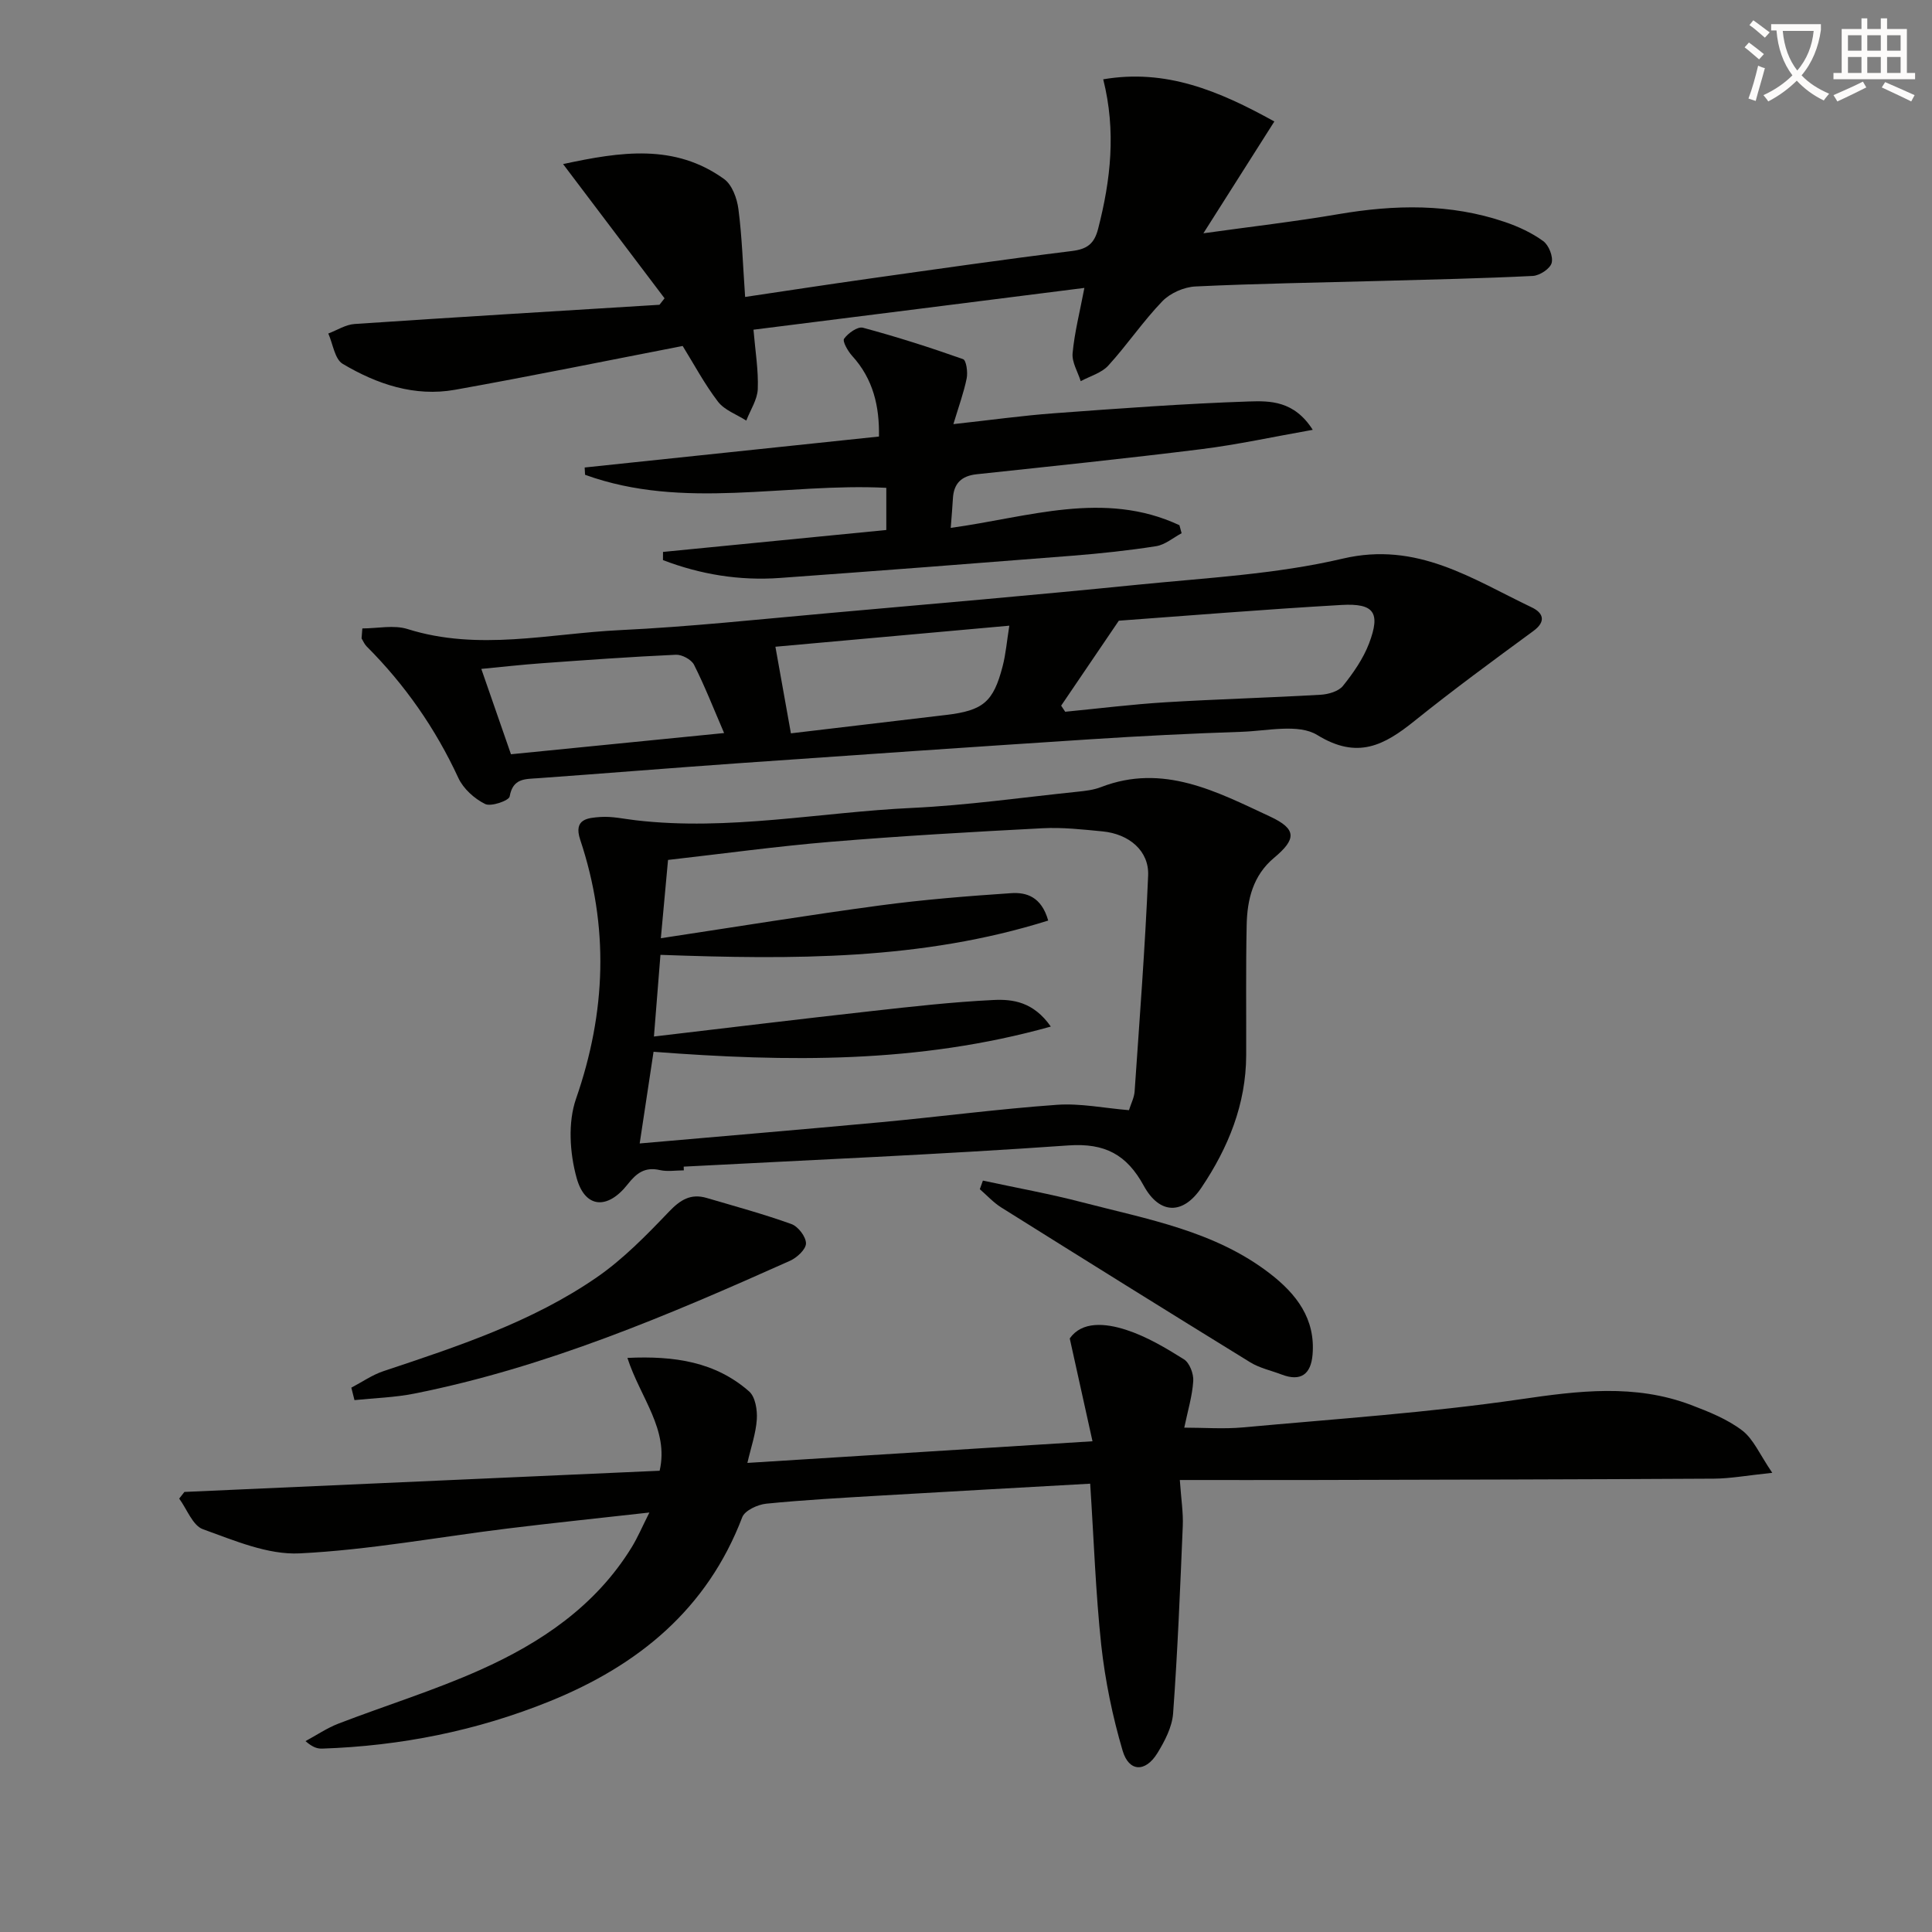 <svg enable-background="new 0 0 400 400" viewBox="0 0 400 400" xmlns="http://www.w3.org/2000/svg"><rect x="0" y="0" width="400" height="400" fill="#808080" stroke="none"/><path d="m362.1 8.8c1.1.8 2.1 1.6 3.1 2.4l-1 1.1c-1.3-1.1-2.3-2-3-2.5zm1.9 4.8c.5.2.9.4 1.4.5-.6 2.3-1.3 4.5-1.9 6.8l-1.5-.5c.8-2.1 1.4-4.3 2-6.8zm-1-9.4c1.3.9 2.4 1.8 3.4 2.5l-1 1.1c-1.4-1.2-2.4-2.1-3.2-2.6zm3.7 2.2v-1.4h10.3v1.2c-.5 3.6-1.8 6.8-4 9.4 1.5 1.6 3.4 2.8 5.7 3.8-.3.4-.7.8-1.1 1.4-2.3-1.1-4.1-2.5-5.6-4.1-1.6 1.6-3.6 3.1-5.9 4.3-.3-.5-.7-.9-1-1.3 2.4-1.1 4.4-2.5 6-4.1-1.9-2.5-3-5.6-3.3-9.3h-1.1zm8.8 0h-6.4c.3 3.3 1.3 6 3 8.2 2-2.3 3.1-5.1 3.4-8.2z" fill="#fcfbfa"/><path d="m385.3 3.8h1.3v2.2h2.8v-2.2h1.3v2.2h4.1v9.1h1.7v1.3h-16.9v-1.3h1.7v-9.1h4.1v-2.2zm.4 13.1.7 1.2c-1.8.9-3.8 1.9-6 2.9-.2-.4-.5-.8-.8-1.3 2.3-1 4.3-1.9 6.1-2.8zm-3.1-6.4h2.8v-3.2h-2.8zm0 4.6h2.8v-3.3h-2.8zm4-4.6h2.8v-3.2h-2.8zm0 4.6h2.8v-3.3h-2.8zm3.7 1.9c2.1.9 4.1 1.8 6.1 2.7l-.7 1.3c-2.2-1.1-4.2-2-6.1-2.9zm3.2-9.7h-2.8v3.2h2.8zm-2.8 7.8h2.8v-3.3h-2.8z" fill="#fcfbfa"/><g fill="#010100"><path d="m225.71 307.18c-14.69.83-28.95 1.61-43.19 2.45-7.96.47-15.94.9-23.87 1.69-1.78.18-4.43 1.4-4.97 2.79-7.28 19.09-21.57 30.72-39.91 38.14-15.08 6.1-30.8 9.23-47.04 9.78-.95.03-1.92-.19-3.48-1.55 2.27-1.22 4.43-2.7 6.81-3.62 9.77-3.76 19.82-6.86 29.35-11.12 12.6-5.63 23.9-13.24 31.36-25.37 1.27-2.07 2.22-4.33 3.68-7.22-10.39 1.17-19.92 2.15-29.42 3.32-14.33 1.76-28.61 4.43-42.98 5.14-6.61.33-13.54-2.67-20.03-5-2.13-.76-3.31-4.16-4.92-6.34.36-.46.72-.92 1.08-1.38 32.69-1.46 65.37-2.92 98.39-4.39 1.98-8.54-4.02-15.14-6.67-23.36 9.8-.46 18.23.83 25.2 6.94 1.28 1.12 1.72 3.86 1.59 5.78-.19 2.92-1.21 5.79-1.95 9.02 23.88-1.5 47.38-2.97 71.45-4.48-1.5-6.8-2.98-13.5-4.71-21.29 2.5-3.58 7.3-3.2 11.7-1.77 4.21 1.37 8.16 3.72 11.94 6.09 1.17.73 2.03 3 1.93 4.5-.2 3.1-1.13 6.14-1.86 9.65 4.08 0 8.14.31 12.14-.05 19.19-1.76 38.46-3.05 57.5-5.83 12.02-1.76 23.67-3.21 35.27 1.18 3.69 1.4 7.51 2.93 10.6 5.28 2.35 1.79 3.64 4.99 6.23 8.77-5.26.55-8.68 1.19-12.1 1.21-27.82.16-55.64.21-83.47.28-8.77.02-17.54 0-27.09 0 .28 4.04.73 6.8.61 9.52-.54 12.94-1.06 25.89-2 38.8-.21 2.83-1.73 5.75-3.27 8.25-2.46 3.98-5.87 3.9-7.18-.52-2.1-7.11-3.61-14.49-4.43-21.86-1.16-10.88-1.53-21.84-2.29-33.43z"/><path d="m141.58 242.31c-1.66 0-3.39.3-4.97-.06-3.08-.7-4.83.62-6.65 2.94-4.16 5.3-8.83 5.02-10.58-1.32-1.42-5.13-1.83-11.47-.12-16.38 6.24-17.95 6.86-35.69.86-53.65-1.44-4.32 1.63-4.5 4.16-4.69 2.44-.18 4.95.41 7.43.69 19.18 2.22 38.1-1.68 57.14-2.57 11.43-.54 22.81-2.17 34.21-3.35 1.64-.17 3.34-.36 4.86-.95 12.9-5 23.98.94 35.02 6.08 5.58 2.6 5.48 4.68.81 8.58-4.33 3.63-5.53 8.61-5.64 13.86-.19 8.98-.07 17.97-.1 26.96-.03 10.17-3.71 19.18-9.27 27.44-3.82 5.68-8.67 5.57-11.94-.4-3.51-6.42-8.01-8.88-15.62-8.34-26.51 1.87-53.08 2.99-79.63 4.39.01.26.02.52.03.77zm-4.76-48.06c15.79-2.39 30.52-4.79 45.31-6.78 9.02-1.21 18.12-1.94 27.21-2.55 3.12-.21 6.27.69 7.68 5.67-26.24 8.25-52.93 8.09-80.28 7.1-.42 5.2-.86 10.71-1.35 16.91 15.38-1.81 30.18-3.61 45.01-5.26 8.4-.94 16.82-1.89 25.26-2.3 4.02-.2 8.3.36 11.9 5.5-27.46 7.69-54.58 7.33-82.25 5.22-.87 5.74-1.78 11.74-2.87 18.98 17.19-1.51 33.69-2.89 50.19-4.42 12.07-1.13 24.1-2.72 36.18-3.58 4.86-.35 9.81.69 14.93 1.11.43-1.37 1.08-2.6 1.17-3.87 1.02-14.9 2.17-29.79 2.8-44.71.22-5.1-3.93-8.61-9.45-9.14-4.13-.4-8.31-.87-12.43-.65-14.6.76-29.19 1.59-43.76 2.8-11.21.93-22.37 2.47-33.76 3.76-.48 5.18-.94 10.25-1.49 16.21z"/><path d="m156 68.26c.37 4.42 1.04 8.37.89 12.28-.09 2.21-1.54 4.36-2.38 6.54-1.99-1.28-4.5-2.15-5.86-3.92-2.8-3.66-4.99-7.79-7.31-11.53-15.88 3.08-31.48 6.27-47.14 9.07-8.36 1.49-16.16-1.16-23.25-5.37-1.65-.98-2.02-4.13-2.98-6.28 1.81-.68 3.59-1.85 5.45-1.97 21.03-1.42 42.08-2.68 63.12-3.98.35-.45.7-.89 1.05-1.34-6.84-9.04-13.68-18.09-21.01-27.79 11.92-2.57 23.09-4.28 33.34 3.1 1.65 1.19 2.68 4.01 2.96 6.21.75 5.73.92 11.54 1.39 18.2 8.68-1.29 16.96-2.56 25.24-3.73 14.13-1.99 28.26-4.03 42.42-5.78 3.14-.39 4.62-1.48 5.42-4.58 2.61-10.12 3.76-20.25 1.06-30.97 12.96-2.21 23.89 2.34 35.43 8.73-4.85 7.65-9.51 14.98-14.69 23.15 9.96-1.39 19-2.43 27.96-3.96 11.65-1.99 23.16-2.23 34.46 1.62 2.79.95 5.58 2.24 7.94 3.96 1.16.84 2.1 3.23 1.74 4.53-.33 1.2-2.49 2.61-3.91 2.68-10.46.52-20.94.74-31.41 1.03-12.81.35-25.62.54-38.42 1.15-2.37.11-5.23 1.37-6.86 3.06-4.02 4.17-7.29 9.05-11.2 13.33-1.4 1.53-3.77 2.17-5.7 3.22-.6-1.93-1.85-3.92-1.68-5.78.39-4.26 1.47-8.45 2.44-13.53-22.76 2.89-45.25 5.72-68.51 8.65z"/><path d="m75.02 130.11c3.14 0 6.51-.77 9.37.13 14.69 4.62 29.35.92 43.98.22 14.42-.69 28.8-2.24 43.19-3.52 21.34-1.9 42.68-3.73 64-5.88 14.2-1.43 28.63-2.16 42.43-5.4 15.42-3.63 26.81 4.21 39.16 10.1 2.23 1.06 3.13 2.82.31 4.89-8.29 6.08-16.59 12.17-24.6 18.61-6.26 5.03-11.78 8.06-20.13 2.92-3.88-2.39-10.34-.85-15.62-.67-10.46.35-20.91.87-31.35 1.55-24.21 1.57-48.41 3.24-72.61 4.94-13.92.98-27.84 2.12-41.76 3.12-2.7.19-5.2-.02-5.87 3.78-.15.87-3.86 2.16-5.08 1.56-2.22-1.1-4.51-3.16-5.54-5.39-4.74-10.24-11.05-19.3-19.01-27.26-.45-.45-.69-1.09-1.03-1.64.05-.71.1-1.39.16-2.06zm144.68 15.99c.28.42.56.84.84 1.26 6.92-.67 13.82-1.54 20.75-1.96 10.7-.65 21.42-.94 32.13-1.56 1.61-.09 3.72-.7 4.63-1.84 2.14-2.67 4.19-5.62 5.4-8.79 2.41-6.37 1.07-8.34-5.7-7.96-16.19.93-32.35 2.26-46.11 3.26-4.73 6.96-8.34 12.27-11.94 17.59zm-10.73-16.56c-16.61 1.49-32.57 2.93-48.43 4.36 1.12 6.28 2.14 11.94 3.21 17.93 10.75-1.27 21.45-2.54 32.15-3.81 7.65-.91 9.77-2.67 11.69-10.1.65-2.5.86-5.13 1.38-8.38zm-103.18 26.62c14.79-1.47 29.37-2.92 44.13-4.39-2.21-5.13-4.01-9.74-6.23-14.14-.55-1.08-2.5-2.13-3.75-2.07-9.28.42-18.55 1.09-27.81 1.76-4.19.3-8.37.78-12.48 1.17 2.09 6.01 4.03 11.58 6.14 17.67z"/><path d="m137.27 114.27c15.27-1.5 30.54-3 46.23-4.54 0-3 0-5.86 0-8.73-20.8-1.06-41.93 4.71-62.37-2.7-.03-.5-.05-1-.08-1.51 20.12-2.12 40.25-4.24 60.93-6.41.11-6.19-1.15-11.88-5.56-16.71-.88-.97-2.04-3.01-1.66-3.54.83-1.16 2.82-2.57 3.9-2.28 6.99 1.88 13.91 4.09 20.74 6.51.66.24 1 2.7.74 3.98-.6 2.95-1.65 5.81-2.75 9.47 7.78-.85 14.31-1.77 20.88-2.25 13.42-.99 26.86-1.99 40.3-2.44 4.32-.14 9.36-.2 13.22 5.87-8.22 1.45-15.59 3.07-23.04 4-15.49 1.93-31.02 3.54-46.55 5.2-3.15.34-4.74 1.9-4.91 5.02-.1 1.82-.27 3.64-.45 6.08 15.92-2.16 31.75-7.86 47.35-.55.15.55.3 1.11.45 1.66-1.75.93-3.42 2.39-5.27 2.68-5.72.9-11.5 1.51-17.27 1.97-20.21 1.6-40.42 3.15-60.64 4.61-8.34.6-16.43-.72-24.2-3.7.01-.57.01-1.13.01-1.69z"/><path d="m72.74 287.3c2.2-1.15 4.3-2.63 6.63-3.41 15.31-5.11 30.7-10.15 44.11-19.38 5.54-3.81 10.37-8.78 15.05-13.67 2.36-2.47 4.52-3.77 7.77-2.82 5.88 1.73 11.81 3.34 17.56 5.41 1.39.5 3.01 2.62 3.01 4 0 1.23-1.87 2.96-3.3 3.6-25.18 11.27-50.56 22.08-77.8 27.5-4.06.81-8.25.92-12.38 1.35-.21-.86-.43-1.72-.65-2.58z"/><path d="m203.5 244.43c6.88 1.49 13.82 2.73 20.63 4.51 13.45 3.5 27.37 5.91 38.8 14.74 5.48 4.23 9.45 9.36 8.82 16.8-.34 4.04-2.43 5.62-6.41 4.1-2.17-.83-4.54-1.33-6.48-2.52-17.24-10.61-34.42-21.33-51.58-32.08-1.62-1.02-2.95-2.5-4.42-3.77.21-.61.42-1.19.64-1.78z"/></g></svg>
